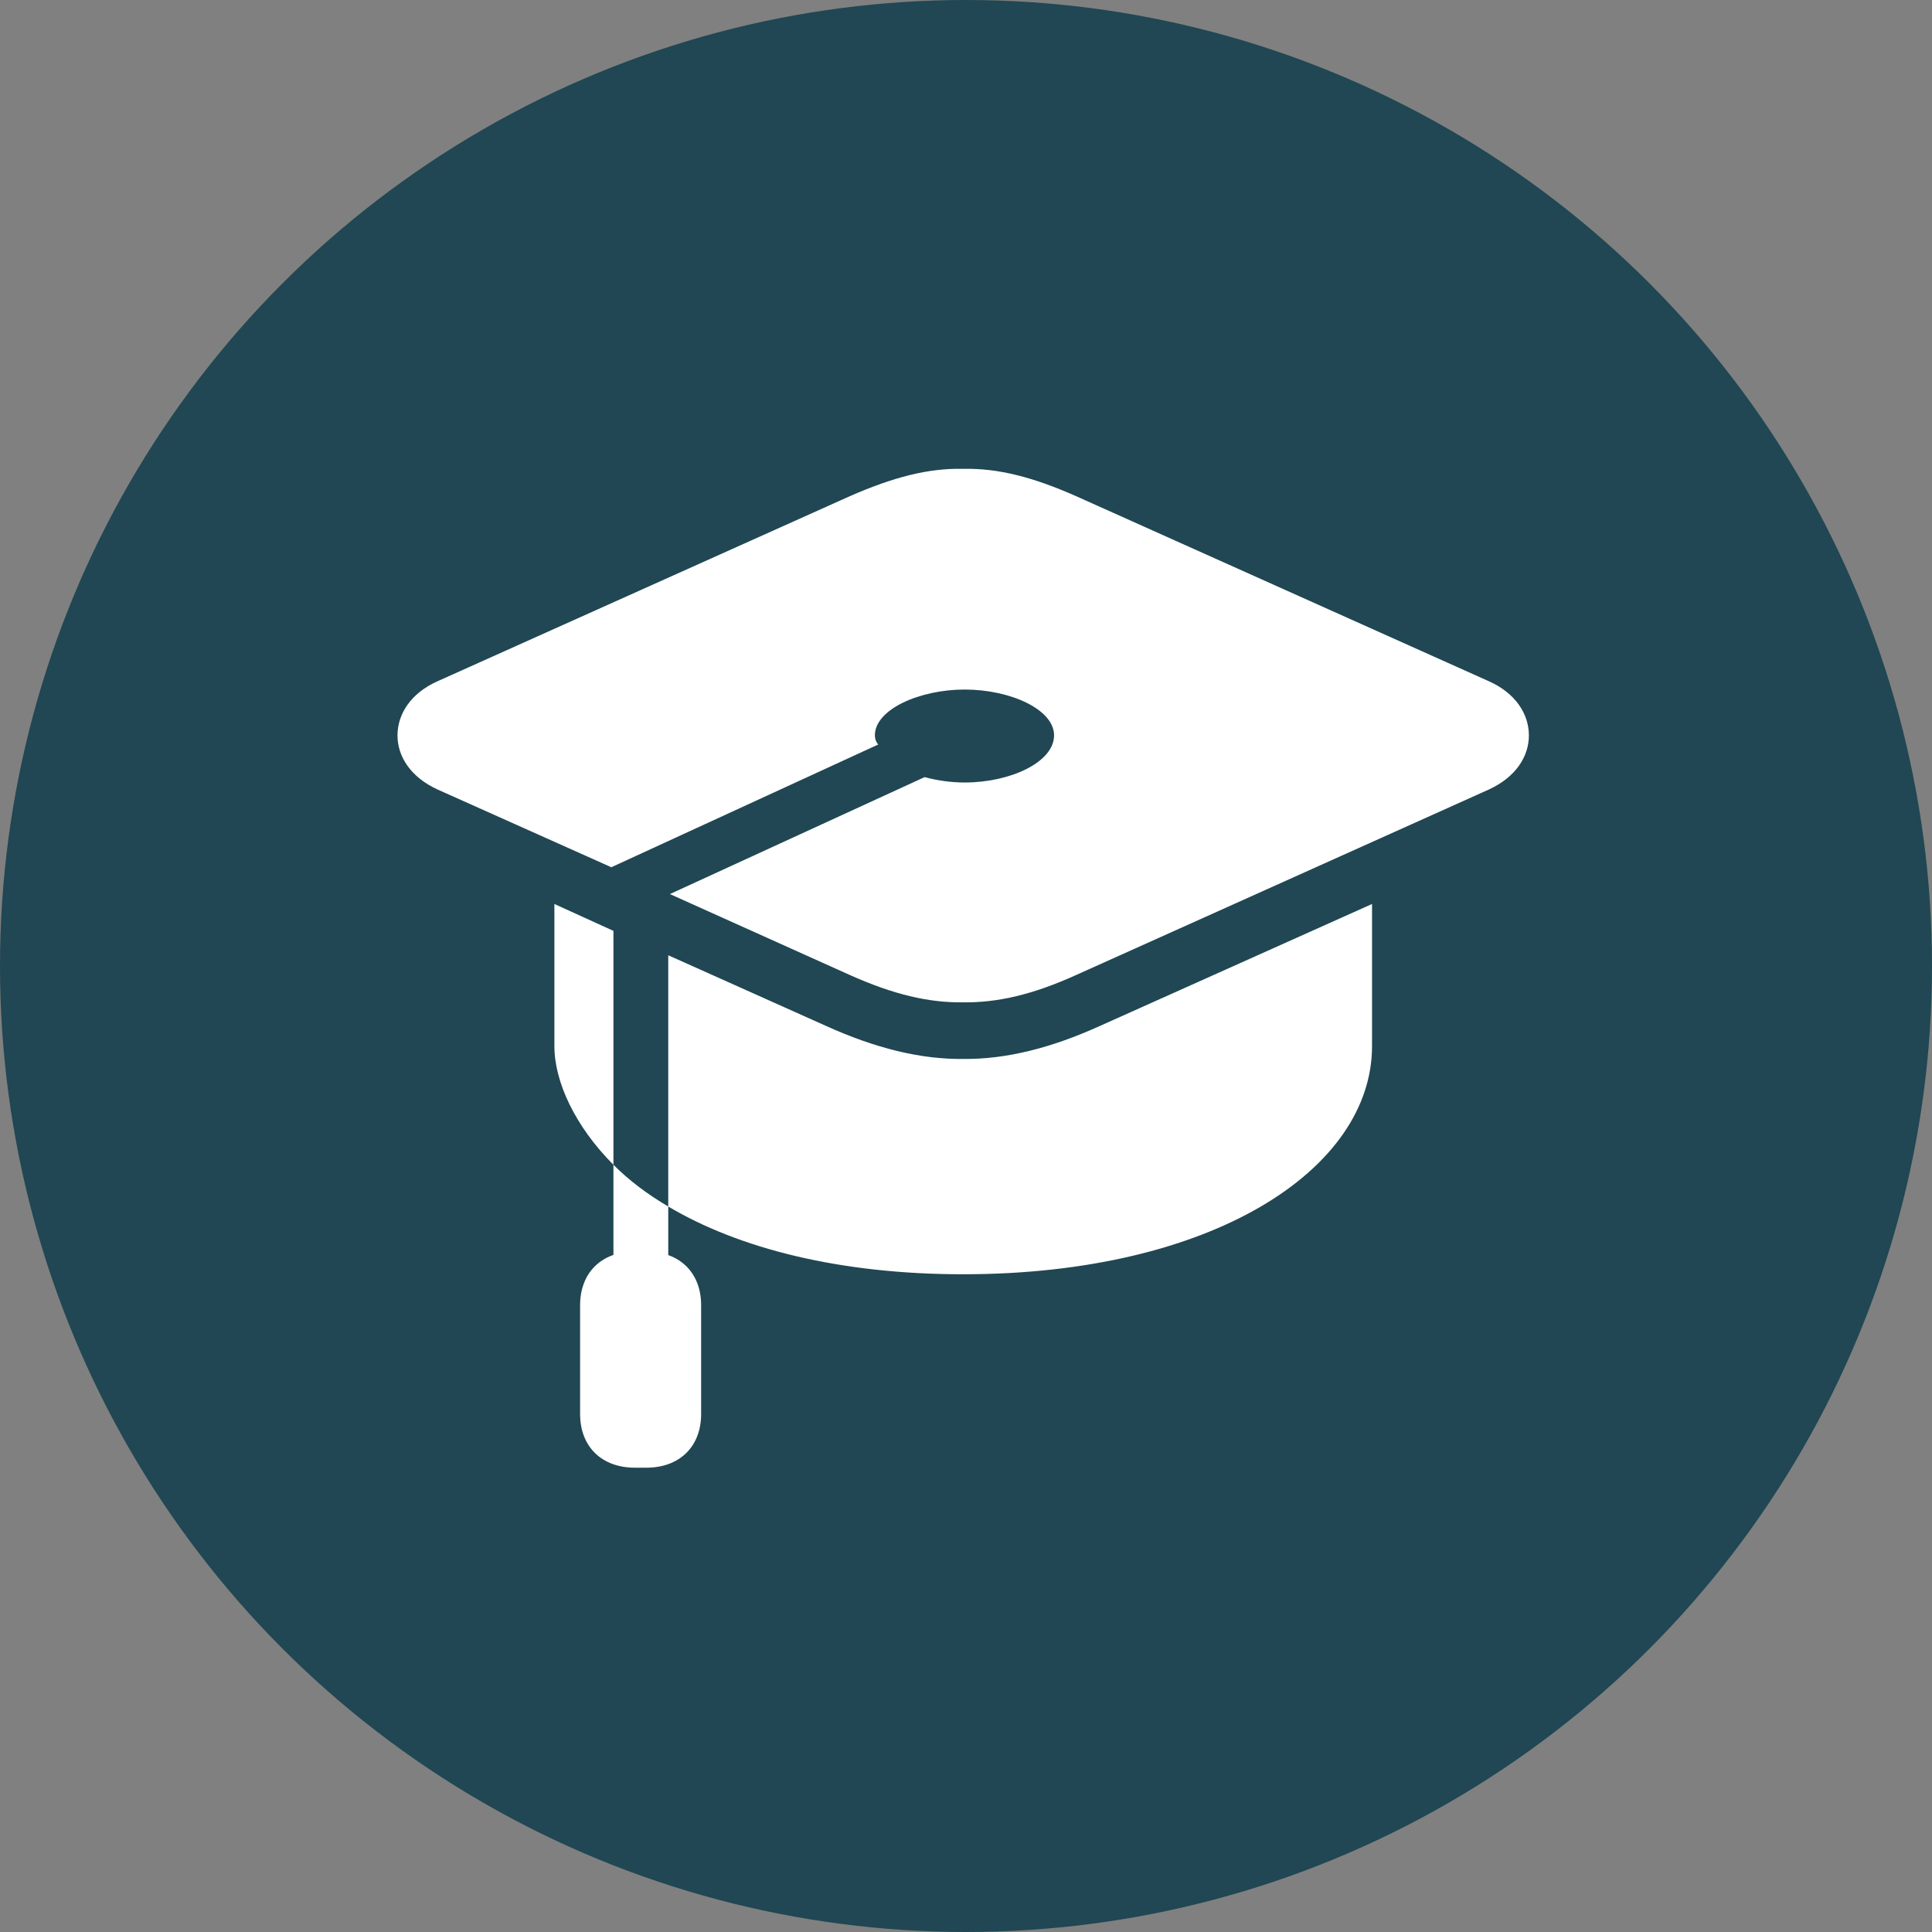 <?xml version="1.0" encoding="UTF-8"?> <svg xmlns="http://www.w3.org/2000/svg" width="43" height="43" viewBox="0 0 43 43" fill="none"><rect x="0" y="0" width="43" height="43" fill="#808080" stroke="none"/><circle cx="21.5" cy="21.5" r="21.5" fill="#204753"></circle><path d="M33.137 15.162L23.948 11.042C22.991 10.619 22.212 10.417 21.433 10.435C20.664 10.417 19.885 10.619 18.918 11.042L9.739 15.162C9.138 15.429 8.847 15.898 8.847 16.367C8.847 16.837 9.138 17.296 9.739 17.572L13.606 19.302L19.547 16.57C19.49 16.506 19.472 16.432 19.472 16.367C19.472 15.788 20.466 15.347 21.471 15.347C22.484 15.347 23.46 15.788 23.46 16.367C23.46 16.965 22.484 17.416 21.471 17.416C21.161 17.416 20.851 17.37 20.579 17.296L14.91 19.899L18.918 21.702C19.885 22.134 20.664 22.318 21.433 22.309C22.212 22.318 22.991 22.134 23.948 21.702L33.137 17.572C33.737 17.296 34.028 16.837 34.028 16.367C34.028 15.898 33.737 15.429 33.137 15.162ZM14.873 21.261V26.853C16.45 27.791 18.702 28.361 21.433 28.361C26.971 28.361 30.537 26.034 30.537 23.284V20.12L24.483 22.833C23.385 23.33 22.39 23.578 21.433 23.569C20.485 23.578 19.481 23.33 18.383 22.833L14.873 21.261ZM12.339 20.12V23.284C12.339 24.084 12.808 25.078 13.653 25.924V20.718L12.339 20.12ZM13.653 28.987H14.873V26.853C14.403 26.577 13.991 26.264 13.653 25.924V28.987ZM12.911 29.051V31.47C12.911 32.197 13.39 32.666 14.131 32.666H14.385C15.126 32.666 15.605 32.197 15.605 31.47V29.051C15.605 28.324 15.126 27.855 14.385 27.855H14.131C13.39 27.855 12.911 28.324 12.911 29.051Z" fill="white"></path></svg> 